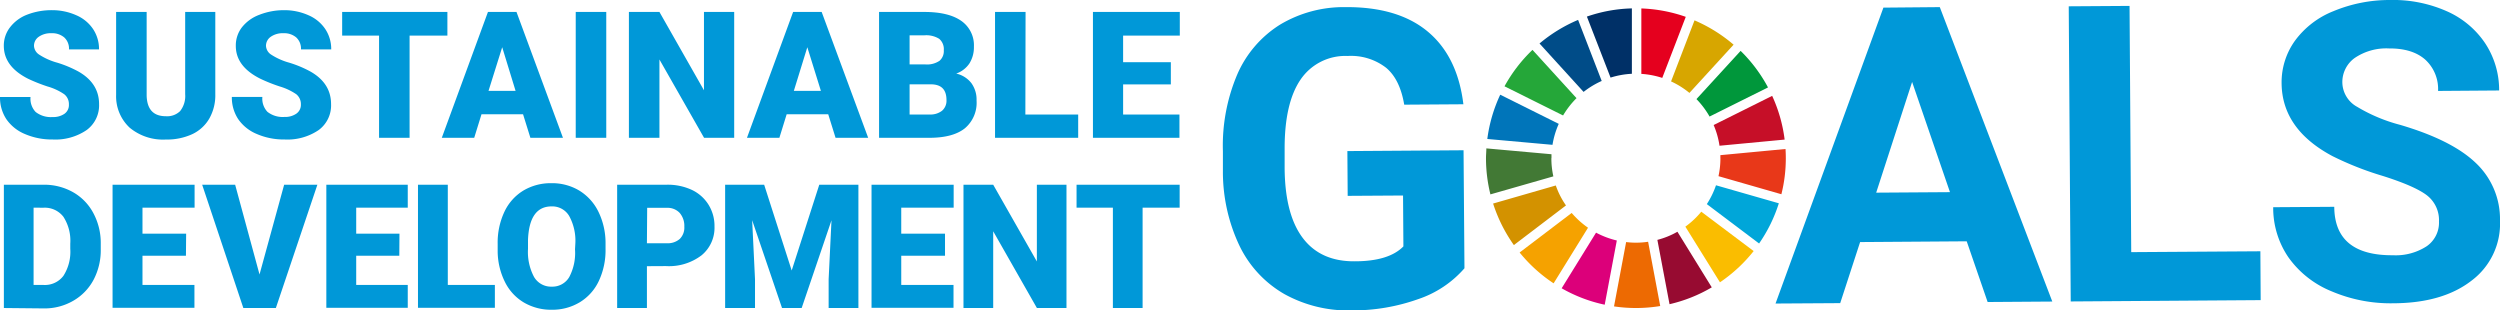 <svg xmlns="http://www.w3.org/2000/svg" viewBox="0 0 491.29 61"><defs><style>.cls-1{fill:#0098d8}</style></defs><g id="レイヤー_2" data-name="レイヤー 2"><g id="消"><path class="cls-1" d="M287.79 52.72a20.81 20.81 0 01-9.08 6.06A38.41 38.41 0 01265.65 61a25.89 25.89 0 01-13.23-3.2 21.88 21.88 0 01-8.83-9.48 33.82 33.82 0 01-3.27-14.68v-3.95a35.71 35.71 0 012.82-15.06 21.7 21.7 0 018.38-9.77 24.33 24.33 0 0112.89-3.46q10.32-.07 16.17 4.81t7 14.28l-11.63.08q-.84-5-3.58-7.27a11.27 11.27 0 00-7.54-2.3 10.63 10.63 0 00-9.25 4.64q-3.15 4.61-3.13 13.65V33q.06 9.12 3.56 13.76t10.2 4.59q6.72 0 9.58-2.93l-.07-10-10.88.07-.06-8.8 22.83-.16zm98.7-5.3l-20.95.15-3.91 12-12.71.08 21.2-58.15 11.08-.1 22.11 57.86-12.71.09zm-17.79-9.56l14.5-.1-7.44-21.66zm50.12 11.69l25.38-.17.06 9.6-37.33.26-.39-58 11.95-.08zm60.48-6.03a6.16 6.16 0 00-2.43-5.18q-2.4-1.8-8.63-3.77a61.55 61.55 0 01-9.87-3.89q-9.92-5.28-10-14.32A14 14 0 01451 8a17.24 17.24 0 017.57-5.81A28.7 28.7 0 01469.68 0a26 26 0 0111.09 2.18 17.58 17.58 0 017.59 6.3 16.67 16.67 0 012.76 9.3l-12 .09a7.83 7.83 0 00-2.55-6.18q-2.52-2.2-7.07-2.17a11.06 11.06 0 00-6.8 1.9 5.83 5.83 0 00-2.39 4.9 5.57 5.57 0 002.92 4.68 32.1 32.1 0 008.41 3.53q10.22 3 14.91 7.51a15.15 15.15 0 014.74 11.28 14 14 0 01-5.62 11.85q-5.67 4.38-15.31 4.43a29.63 29.63 0 01-12.21-2.37 19.27 19.27 0 01-8.43-6.65 17.2 17.2 0 01-3-9.86l12-.08q.06 9.6 11.54 9.52a11.15 11.15 0 006.64-1.78 5.64 5.64 0 002.4-4.86z"/><path d="M348.26 18.84l-11.5 5.73a16.39 16.39 0 011.15 4.07l12.8-1.21a29.2 29.2 0 00-2.45-8.59" fill="#c60f28"/><path d="M338.09 31.08a16.48 16.48 0 01-.38 3.54l12.36 3.55a29 29 0 00.87-7.09q0-.9-.06-1.8l-12.8 1.21v.59" fill="#e83819"/><path d="M337.22 36.41a16.67 16.67 0 01-1.8 3.7l10.27 7.74a29.49 29.49 0 003.88-7.9z" fill="#00a6d9"/><path d="M307.17 22.69a17.12 17.12 0 012.64-3.4l-8.65-9.49a29.57 29.57 0 00-5.5 7.16z" fill="#25a739"/><path d="M328.39 16a16.4 16.4 0 013.61 2.26l8.68-9.48A29.94 29.94 0 00333 4z" fill="#d7a600"/><path d="M335.94 22.91l11.5-5.73a29.44 29.44 0 00-5.38-7.18l-8.68 9.47a17 17 0 012.56 3.4" fill="#00973b"/><path d="M304.89 31.08v-.77l-12.8-1.15c0 .64-.07 1.28-.07 1.92a29.79 29.79 0 00.87 7.12l12.37-3.54a16.23 16.23 0 01-.39-3.58" fill="#427935"/><path d="M334.33 41.6a16.47 16.47 0 01-3.13 2.94l6.8 10.94a29.72 29.72 0 006.62-6.14z" fill="#fabd00"/><path d="M308.86 41.85l-10.23 7.77a29.64 29.64 0 006.68 6.06l6.76-10.93a17 17 0 01-3.21-2.9" fill="#f5a200"/><path d="M305.09 28.46a16.48 16.48 0 011.23-4.12l-11.5-5.73a29.43 29.43 0 00-2.54 8.7z" fill="#0075ba"/><path d="M336.39 56.47l-6.75-10.93a15.82 15.82 0 01-3.94 1.6l2.39 12.64a29.3 29.3 0 008.3-3.31" fill="#970b31"/><path d="M323.88 47.51a15.73 15.73 0 01-2.39.18 15.39 15.39 0 01-1.93-.12l-2.38 12.64a29.28 29.28 0 009.08-.07z" fill="#ed6a02"/><path d="M322.55 14.52a16.44 16.44 0 014.11.79l4.62-12a29.38 29.38 0 00-8.73-1.65z" fill="#e5001e"/><path d="M317.73 47.26a16.84 16.84 0 01-4.08-1.54l-6.76 10.93a29.24 29.24 0 008.46 3.23z" fill="#dc007a"/><path d="M316.5 15.25a16.58 16.58 0 014.19-.75V1.65a29.13 29.13 0 00-8.84 1.61z" fill="#003067"/><path d="M307.74 40.37a16 16 0 01-2-3.92L293.42 40a29.72 29.72 0 004.08 8.16z" fill="#d39200"/><path d="M311.2 18.06a16.71 16.71 0 013.56-2.15l-4.64-12a29.79 29.79 0 00-7.58 4.64z" fill="#004c88"/><path class="cls-1" d="M13.54 20.51a2.45 2.45 0 00-.93-2A11.3 11.3 0 009.36 17a32.82 32.82 0 01-3.81-1.51Q.75 13.08.75 9A5.83 5.83 0 012 5.33a7.71 7.71 0 013.33-2.45A13.28 13.28 0 0110.26 2 11.59 11.59 0 0115 3a7.56 7.56 0 013.29 2.71 7.08 7.08 0 011.17 4h-5.9a3 3 0 00-.93-2.35 3.64 3.64 0 00-2.51-.83 4.08 4.08 0 00-2.52.71A2.14 2.14 0 006.68 9a2.17 2.17 0 001 1.72 12.55 12.55 0 003.58 1.6 22.3 22.3 0 014.21 1.77c2.67 1.54 4 3.67 4 6.37a6 6 0 01-2.45 5.1 10.88 10.88 0 01-6.7 1.85 13.32 13.32 0 01-5.42-1.07 8.24 8.24 0 01-3.67-2.95A7.73 7.73 0 010 19.06h6A3.76 3.76 0 007 22a4.83 4.83 0 003.34 1 3.86 3.86 0 002.33-.64 2.1 2.1 0 00.87-1.85zM42.31 2.35v16.19a9.21 9.21 0 01-1.18 4.76 7.59 7.59 0 01-3.36 3.07 11.88 11.88 0 01-5.18 1.05 10.25 10.25 0 01-7.12-2.34 8.41 8.41 0 01-2.65-6.42V2.35h6v16.43c.07 2.7 1.32 4.06 3.77 4.06a3.64 3.64 0 002.8-1 4.76 4.76 0 001-3.32V2.35zm16.82 18.16a2.48 2.48 0 00-.92-2A11.53 11.53 0 0055 17a31.87 31.87 0 01-3.8-1.51Q46.33 13.08 46.34 9a5.83 5.83 0 011.2-3.63 7.8 7.8 0 013.39-2.45A13.23 13.23 0 0155.85 2a11.59 11.59 0 014.78 1 7.56 7.56 0 013.29 2.71 7.08 7.08 0 011.17 4h-5.94a3 3 0 00-.93-2.35 3.63 3.63 0 00-2.5-.83 4.09 4.09 0 00-2.53.71A2.16 2.16 0 0052.27 9a2.17 2.17 0 001 1.72 12.69 12.69 0 003.58 1.6 22 22 0 014.21 1.77c2.68 1.54 4 3.67 4 6.37a6 6 0 01-2.44 5.1 10.91 10.91 0 01-6.71 1.85 13.32 13.32 0 01-5.45-1.08 8.29 8.29 0 01-3.67-2.95 7.73 7.73 0 01-1.23-4.33h6a3.76 3.76 0 001 2.93 4.85 4.85 0 003.34 1 3.86 3.86 0 002.33-.64 2.1 2.1 0 00.9-1.83zM87.92 7h-7.43v20.08h-6V7h-7.25V2.35h20.68zm14.87 15.46h-8.17l-1.43 4.62h-6.37l9.07-24.73h5.61l9.13 24.73h-6.4zM96 17.86h5.32l-2.63-8.58zm23.14 9.22h-6V2.35h6zm25.14 0h-5.92l-8.77-15.39v15.39h-6V2.35h6l8.75 15.39V2.35h5.94zm18.48-4.62h-8.17l-1.43 4.62h-6.37l9.07-24.73h5.61l9.14 24.73h-6.41zm-6.76-4.6h5.32l-2.67-8.58zm16.75 9.22V2.35h8.89q4.77 0 7.26 1.75a5.83 5.83 0 012.49 5.08 6 6 0 01-.88 3.28 5.19 5.19 0 01-2.6 2 5.2 5.2 0 013 1.9 5.54 5.54 0 011 3.4 6.54 6.54 0 01-2.31 5.46q-2.3 1.83-6.82 1.86zm6-14.42h3.11a4.35 4.35 0 002.78-.72 2.51 2.51 0 00.83-2.06 2.66 2.66 0 00-.9-2.25 4.81 4.81 0 00-2.9-.69h-2.92zm0 3.91v5.93h3.9a3.71 3.71 0 002.48-.74 2.6 2.6 0 00.87-2.08c0-2.07-1-3.1-3.07-3.11zm22.75 5.93h10.38v4.58h-16.34V2.35h6zm28.59-5.92h-9.38v5.92h11.07v4.58h-17V2.35h17.07V7h-11.14v5.22h9.38zM.76 60.53V36.3h7.8a11.52 11.52 0 015.78 1.46 10.21 10.21 0 014 4.11 12.39 12.39 0 011.46 6v1.11a12.47 12.47 0 01-1.41 6 10.36 10.36 0 01-4 4.13 11.23 11.23 0 01-5.7 1.5zM6.6 40.81V56h2a4.56 4.56 0 003.86-1.79 8.77 8.77 0 001.35-5.32v-1a8.69 8.69 0 00-1.35-5.29 4.62 4.62 0 00-3.93-1.78zm29.94 9.44H28V56h10.21v4.49H22.12V36.3h16.12v4.51H28v5.11h8.58zM51 53.94l4.84-17.64h6.53l-8.16 24.23h-6.39L39.73 36.3h6.48zm27.47-3.69H70V56h10.13v4.49h-16V36.3h16v4.51H70v5.11h8.5zM88 56h9.25v4.49H82.14V36.3H88zm31-7.08a14.23 14.23 0 01-1.31 6.27 9.69 9.69 0 01-3.74 4.2 10.41 10.41 0 01-5.52 1.48 10.55 10.55 0 01-5.49-1.43 9.63 9.63 0 01-3.73-4.07 13.71 13.71 0 01-1.41-6.07v-1.37a14.22 14.22 0 011.31-6.28 9.68 9.68 0 013.74-4.2 10.47 10.47 0 015.51-1.45 10.34 10.34 0 015.49 1.46 10 10 0 013.76 4.17A14 14 0 01119 47.8zm-5.94-1a10.1 10.1 0 00-1.21-5.48 3.86 3.86 0 00-3.45-1.88q-4.39 0-4.64 6.59v1.79a10.43 10.43 0 001.18 5.47 3.87 3.87 0 003.51 1.92 3.82 3.82 0 003.42-1.89A10.14 10.14 0 00113 49zm14.07 4.39v8.22h-5.85V36.3H131a11.26 11.26 0 014.92 1 7.73 7.73 0 013.31 2.92 7.87 7.87 0 011.18 4.28 7 7 0 01-2.54 5.67 10.55 10.55 0 01-7 2.12zm0-4.51H131a3.58 3.58 0 002.59-.85 3.12 3.12 0 00.89-2.4 3.9 3.9 0 00-.91-2.71 3.27 3.27 0 00-2.5-1h-3.89zm23.04-11.5l5.41 16.86L161 36.3h7.69v24.23h-5.85v-5.66l.56-11.58-5.86 17.24h-3.86l-5.87-17.26.56 11.6v5.66h-5.87V36.3zm35.54 13.95h-8.6V56h10.27v4.49h-16.11V36.3h16.14v4.51h-10.3v5.11h8.6zm23.87 10.28h-5.81l-8.59-15.08v15.08h-5.84V36.3h5.84l8.58 15.08V36.3h5.82zm22.24-19.72h-7.28v19.72h-5.84V40.81h-7.14V36.3h20.26z"/></g></g></svg>